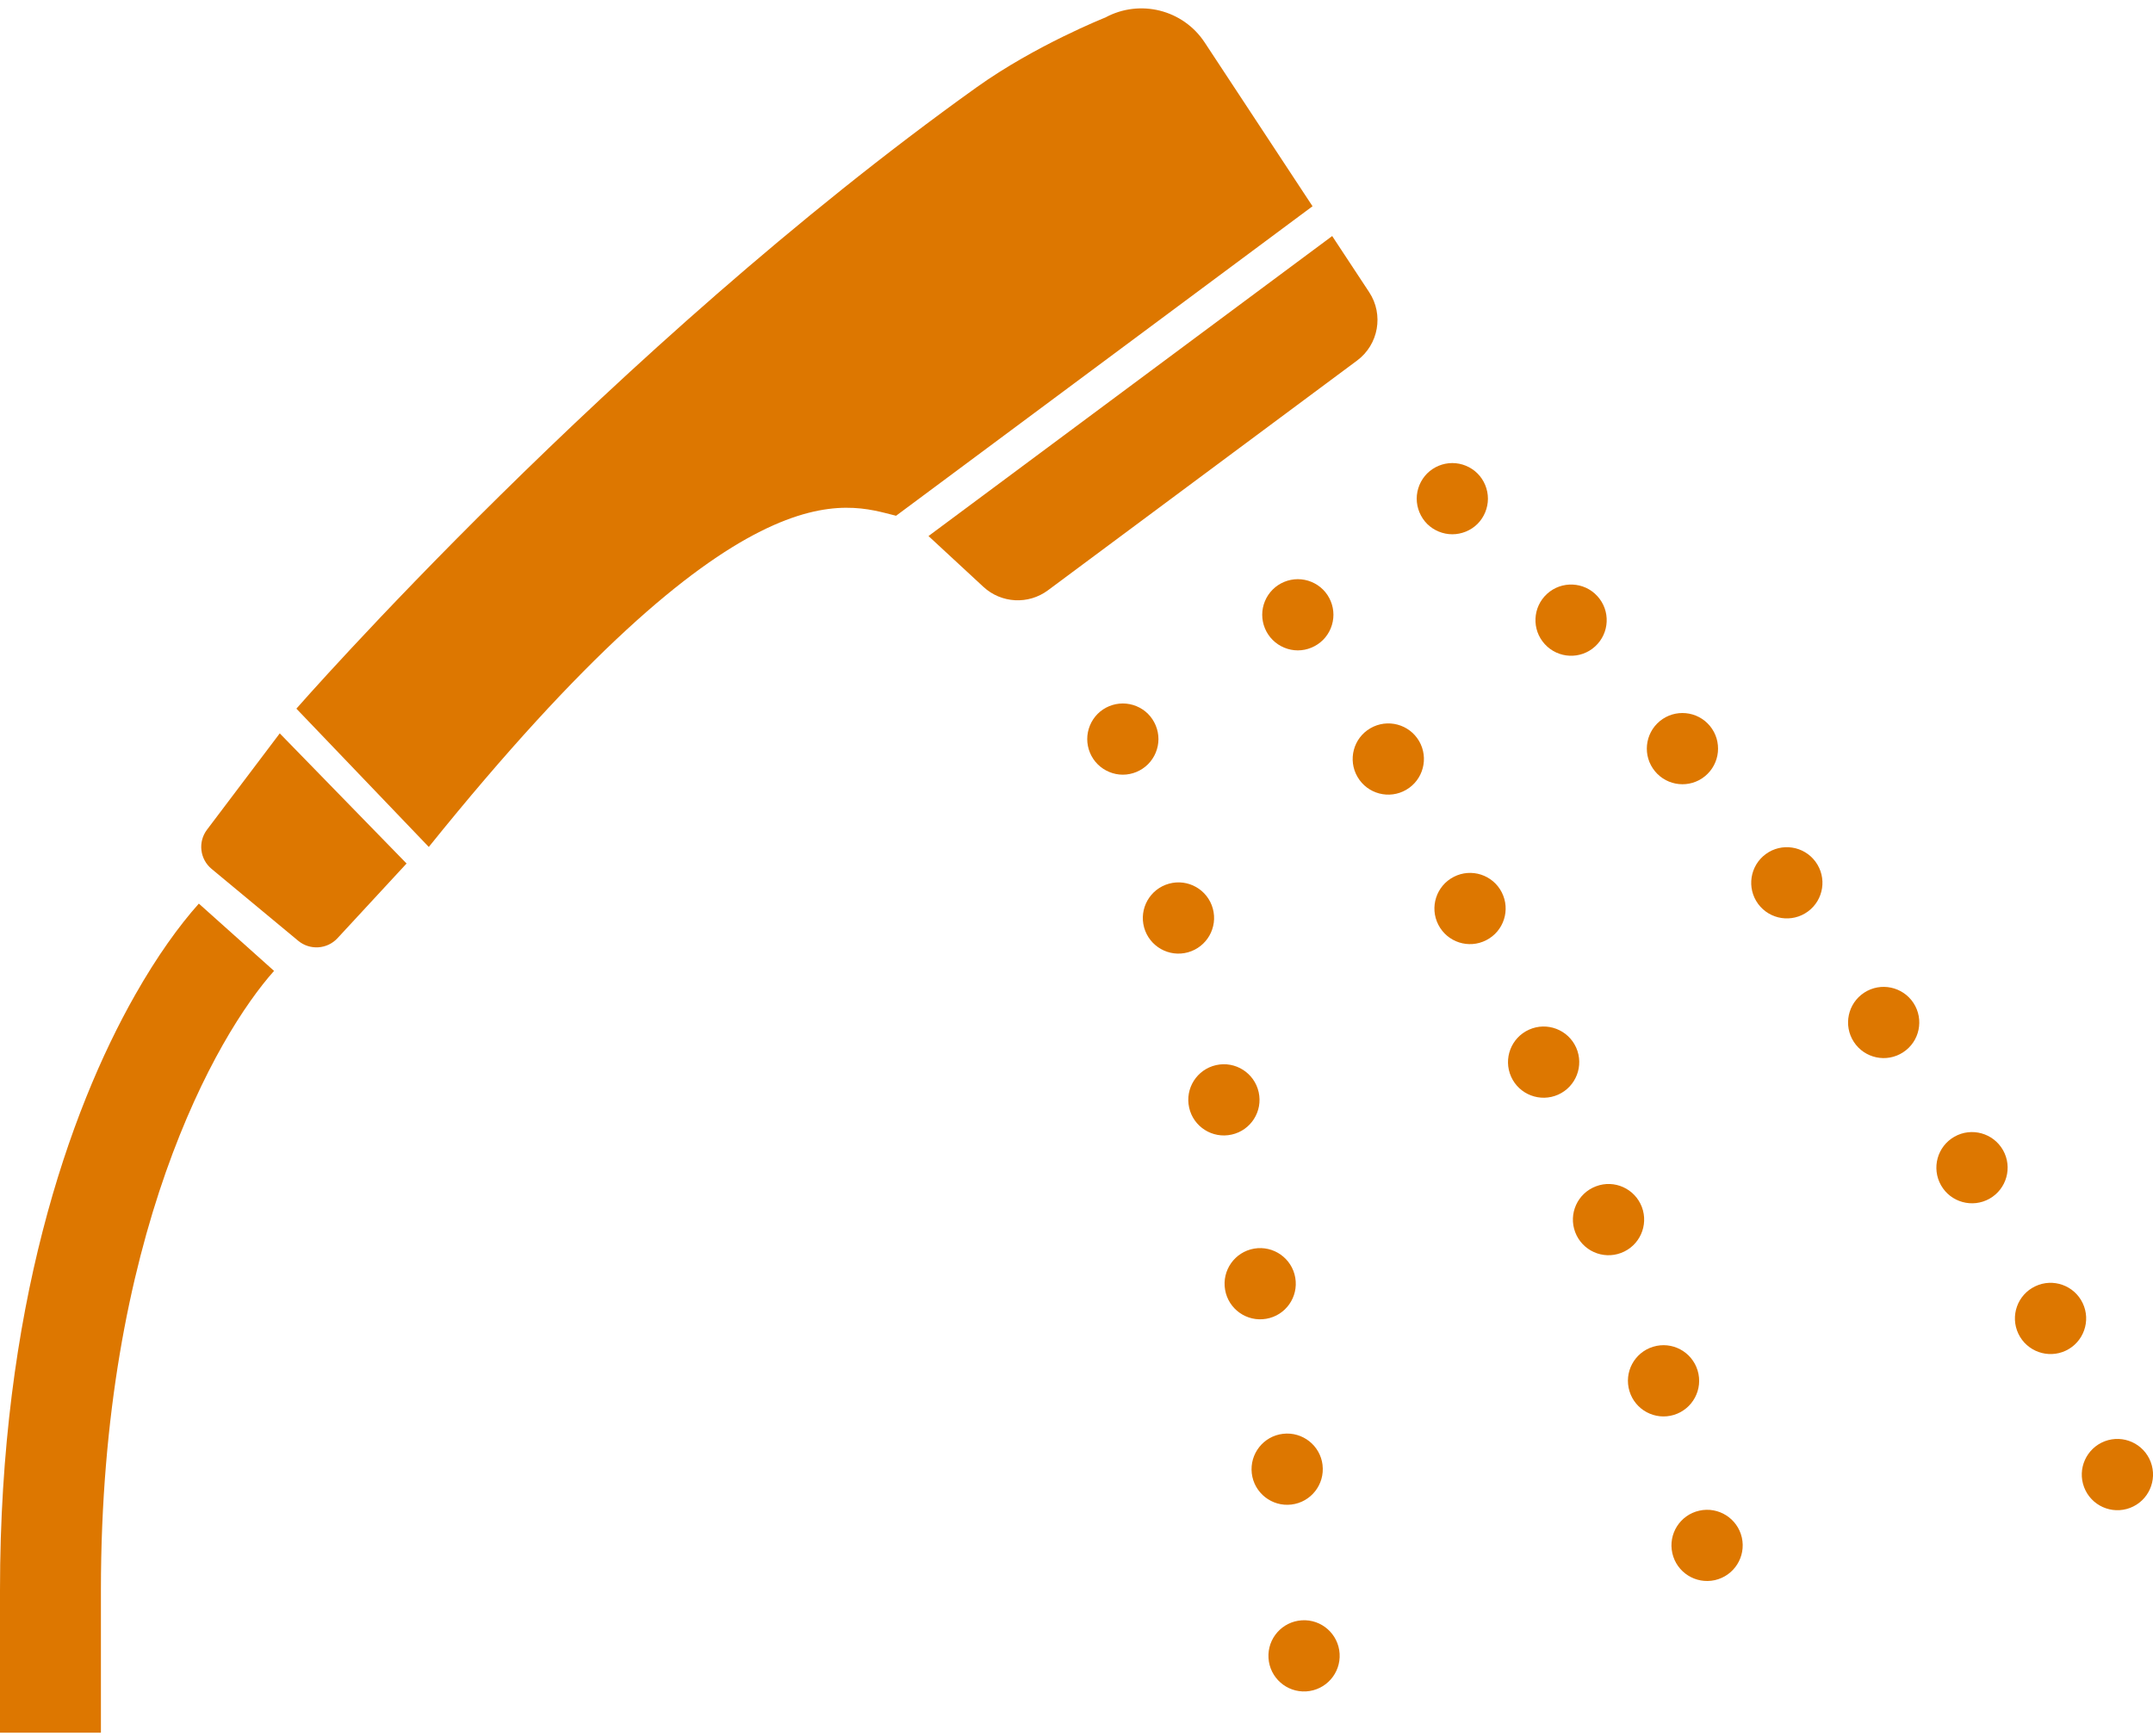 <svg width="62" height="50" viewBox="0 0 62 50" fill="none" xmlns="http://www.w3.org/2000/svg">
<g id="Group">
<path id="Vector" d="M35.782 2.879L34.692 1.224C34.07 0.278 32.827 -0.034 31.831 0.504C31.831 0.504 29.823 1.3 28.124 2.514C17.635 10.013 8.535 20.409 8.535 20.409L12.348 24.392C21.338 13.226 24.352 14.497 25.804 14.854L37.797 5.94L35.782 2.879Z" fill="#DD7700"/>
<path id="Vector_2" d="M39.429 8.416L38.363 6.798L26.738 15.438L28.321 16.903C28.835 17.377 29.614 17.419 30.176 17.002L39.081 10.383C39.699 9.923 39.852 9.06 39.429 8.416Z" fill="#DD7700"/>
<path id="Vector_3" d="M5.961 23.895C5.696 24.246 5.754 24.743 6.093 25.024L8.588 27.095C8.925 27.374 9.422 27.341 9.719 27.02L11.708 24.869L8.056 21.121L5.961 23.895Z" fill="#DD7700"/>
<path id="Vector_4" d="M3.891 28.654C2.935 30.339 1.964 32.596 1.23 35.45C0.495 38.302 0 41.747 0 45.799V49.901H2.906V45.799C2.906 40.714 3.734 36.72 4.775 33.758C5.296 32.278 5.87 31.054 6.418 30.088C6.966 29.121 7.493 28.408 7.892 27.962L5.726 26.024C5.157 26.661 4.529 27.53 3.891 28.654Z" fill="#DD7700"/>
<path id="Vector_5" d="M42.548 15.088C42.739 14.896 42.848 14.632 42.848 14.362C42.848 14.091 42.739 13.827 42.548 13.636C42.357 13.445 42.093 13.336 41.822 13.336C41.552 13.336 41.288 13.445 41.097 13.636C40.907 13.827 40.797 14.091 40.797 14.362C40.797 14.632 40.907 14.896 41.097 15.088C41.288 15.278 41.552 15.387 41.822 15.387C42.093 15.387 42.357 15.278 42.548 15.088Z" fill="#DD7700"/>
<path id="Vector_6" d="M49.1 22.353C49.538 21.993 49.601 21.348 49.242 20.909C48.882 20.472 48.236 20.409 47.799 20.767C47.361 21.127 47.297 21.774 47.657 22.211C48.016 22.649 48.663 22.713 49.1 22.353Z" fill="#DD7700"/>
<path id="Vector_7" d="M50.848 24.598C50.391 24.935 50.294 25.577 50.629 26.033C50.965 26.488 51.606 26.586 52.063 26.251C52.52 25.916 52.617 25.274 52.282 24.818C51.946 24.361 51.304 24.263 50.848 24.598Z" fill="#DD7700"/>
<path id="Vector_8" d="M59.976 37.531C59.733 37.019 59.12 36.801 58.609 37.045C58.097 37.289 57.88 37.9 58.123 38.411C58.366 38.923 58.979 39.14 59.49 38.898C60.002 38.654 60.219 38.041 59.976 37.531Z" fill="#DD7700"/>
<path id="Vector_9" d="M56.283 32.736C55.789 33.016 55.616 33.641 55.895 34.135C56.173 34.627 56.8 34.801 57.293 34.522C57.786 34.243 57.96 33.617 57.681 33.124C57.401 32.632 56.776 32.458 56.283 32.736Z" fill="#DD7700"/>
<path id="Vector_10" d="M45.935 18.617C46.353 18.234 46.382 17.586 45.999 17.168C45.617 16.75 44.968 16.722 44.55 17.103C44.132 17.486 44.103 18.135 44.486 18.552C44.869 18.97 45.517 19 45.935 18.617Z" fill="#DD7700"/>
<path id="Vector_11" d="M53.684 28.588C53.21 28.897 53.076 29.533 53.385 30.007C53.694 30.482 54.33 30.616 54.804 30.306C55.279 29.998 55.412 29.363 55.104 28.888C54.794 28.414 54.159 28.279 53.684 28.588Z" fill="#DD7700"/>
<path id="Vector_12" d="M61.934 42.104C61.732 41.573 61.14 41.307 60.61 41.508C60.081 41.711 59.815 42.303 60.016 42.832C60.217 43.362 60.81 43.628 61.34 43.427C61.869 43.225 62.135 42.633 61.934 42.104Z" fill="#DD7700"/>
<path id="Vector_13" d="M36.649 16.98C36.457 17.171 36.348 17.435 36.348 17.704C36.348 17.975 36.457 18.239 36.649 18.43C36.839 18.621 37.104 18.731 37.373 18.731C37.644 18.731 37.907 18.621 38.099 18.43C38.29 18.239 38.399 17.975 38.399 17.704C38.399 17.435 38.29 17.171 38.099 16.98C37.907 16.789 37.644 16.68 37.373 16.68C37.104 16.68 36.839 16.789 36.649 16.98Z" fill="#DD7700"/>
<path id="Vector_14" d="M48.886 39.469C48.721 38.927 48.148 38.621 47.606 38.786C47.064 38.951 46.759 39.523 46.924 40.066C47.089 40.609 47.662 40.913 48.203 40.749C48.745 40.583 49.051 40.011 48.886 39.469Z" fill="#DD7700"/>
<path id="Vector_15" d="M39.462 20.974C38.973 21.258 38.807 21.886 39.093 22.376C39.378 22.866 40.006 23.031 40.495 22.746C40.985 22.461 41.15 21.833 40.866 21.343C40.58 20.854 39.952 20.689 39.462 20.974Z" fill="#DD7700"/>
<path id="Vector_16" d="M47.281 34.762C47.08 34.233 46.489 33.964 45.959 34.166C45.429 34.365 45.161 34.957 45.361 35.487C45.562 36.017 46.153 36.285 46.683 36.084C47.214 35.884 47.48 35.292 47.281 34.762Z" fill="#DD7700"/>
<path id="Vector_17" d="M48.935 43.507C48.382 43.63 48.034 44.178 48.158 44.731C48.282 45.284 48.83 45.631 49.383 45.508C49.936 45.383 50.283 44.837 50.16 44.283C50.036 43.731 49.488 43.383 48.935 43.507Z" fill="#DD7700"/>
<path id="Vector_18" d="M41.865 25.253C41.361 25.511 41.161 26.129 41.42 26.633C41.678 27.137 42.296 27.337 42.8 27.077C43.304 26.82 43.504 26.202 43.245 25.697C42.987 25.193 42.369 24.994 41.865 25.253Z" fill="#DD7700"/>
<path id="Vector_19" d="M45.389 30.171C45.158 29.654 44.551 29.422 44.034 29.653C43.517 29.884 43.284 30.489 43.515 31.008C43.746 31.524 44.352 31.756 44.87 31.526C45.387 31.295 45.619 30.689 45.389 30.171Z" fill="#DD7700"/>
<path id="Vector_20" d="M33.36 21.285C33.36 21.015 33.25 20.751 33.059 20.559C32.868 20.368 32.604 20.26 32.334 20.26C32.064 20.26 31.8 20.368 31.609 20.559C31.418 20.751 31.309 21.015 31.309 21.285C31.309 21.555 31.418 21.82 31.609 22.01C31.8 22.201 32.064 22.311 32.334 22.311C32.604 22.311 32.868 22.201 33.059 22.01C33.25 21.82 33.36 21.555 33.36 21.285Z" fill="#DD7700"/>
<path id="Vector_21" d="M34.925 26.164C34.773 25.618 34.209 25.299 33.663 25.45C33.116 25.602 32.797 26.166 32.947 26.712C33.099 27.258 33.664 27.578 34.209 27.427C34.756 27.275 35.076 26.71 34.925 26.164Z" fill="#DD7700"/>
<path id="Vector_22" d="M37.49 46.665C36.924 46.7 36.494 47.186 36.529 47.752C36.564 48.318 37.051 48.747 37.616 48.712C38.181 48.677 38.611 48.191 38.577 47.626C38.542 47.06 38.056 46.629 37.49 46.665Z" fill="#DD7700"/>
<path id="Vector_23" d="M38.085 42.192H38.086C38.019 41.63 37.509 41.227 36.945 41.294C36.383 41.361 35.982 41.871 36.048 42.434C36.115 42.996 36.626 43.398 37.188 43.331C37.75 43.264 38.152 42.754 38.085 42.192Z" fill="#DD7700"/>
<path id="Vector_24" d="M37.3 36.798C37.204 36.239 36.674 35.865 36.115 35.96C35.557 36.057 35.183 36.587 35.279 37.145C35.375 37.703 35.905 38.078 36.464 37.981C37.022 37.886 37.396 37.355 37.3 36.798Z" fill="#DD7700"/>
<path id="Vector_25" d="M36.246 31.453C36.122 30.9 35.574 30.552 35.021 30.675C34.468 30.799 34.12 31.346 34.244 31.9C34.367 32.452 34.915 32.8 35.468 32.676C36.021 32.554 36.37 32.006 36.246 31.453Z" fill="#DD7700"/>
</g>
</svg>
